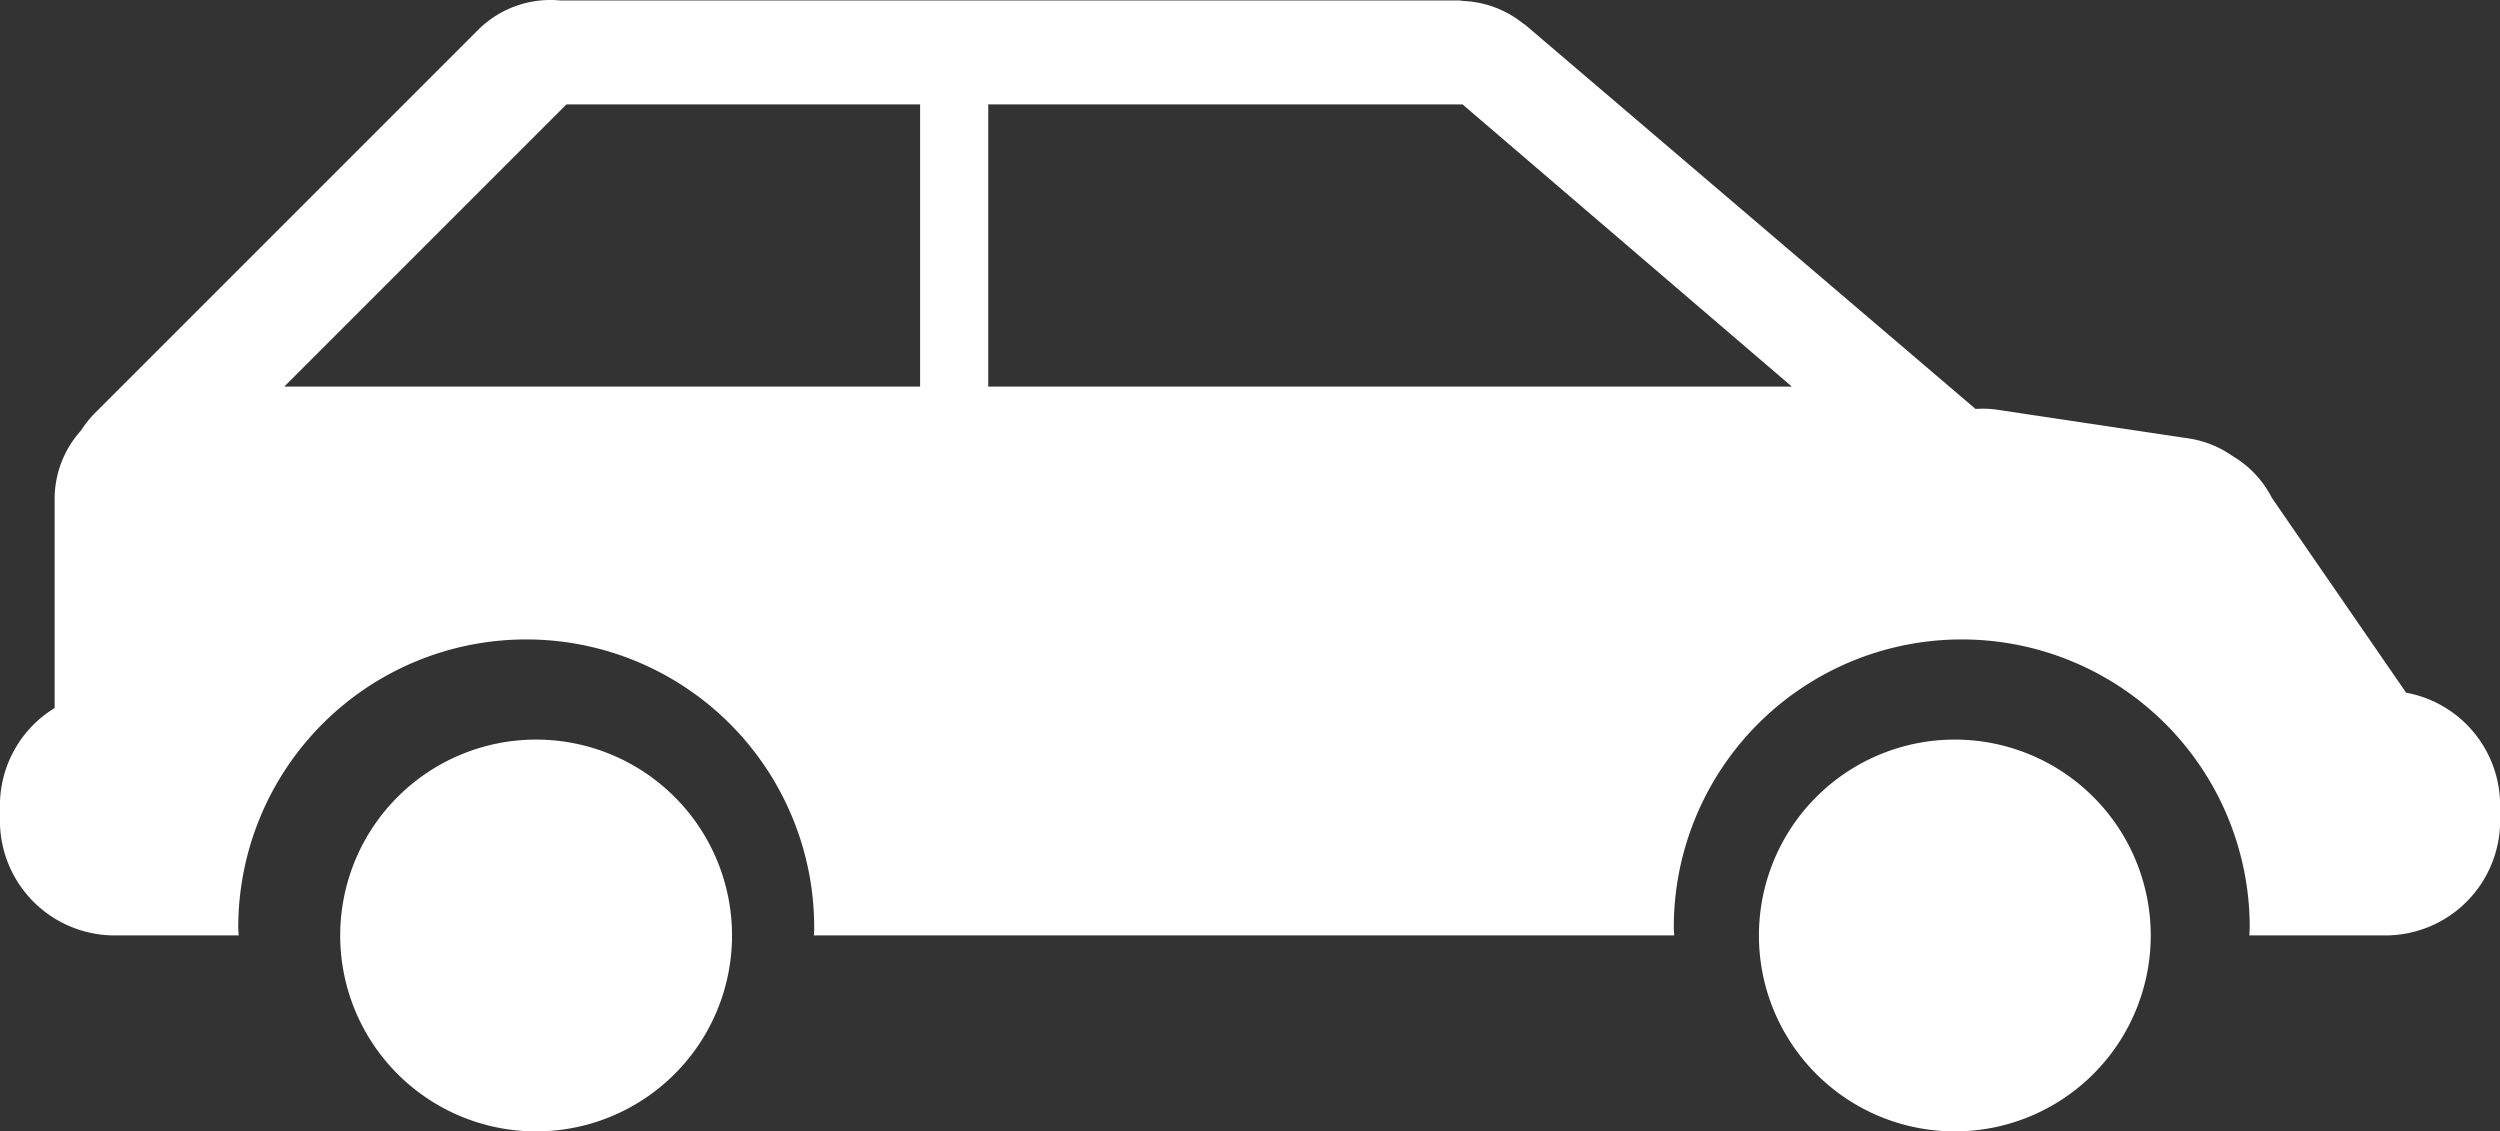 <svg xmlns="http://www.w3.org/2000/svg" width="38.667" height="17.5" viewBox="0 0 38.667 17.5">
  <rect x="0" y="0" width="38.667" height="17.5" fill="#333333" stroke="none"/>
  <g id="Gruppe_3738" data-name="Gruppe 3738" transform="translate(6425 229)">
    <path id="Pfad_30" data-name="Pfad 30" d="M292.2,26.224a3.03,3.03,0,1,1-3.03-3.03,3.03,3.03,0,0,1,3.03,3.03" transform="translate(-6705.878 -240.755)" fill="#fff"/>
    <path id="Pfad_31" data-name="Pfad 31" d="M333.41,26.224a3.03,3.03,0,1,1-3.03-3.03,3.03,3.03,0,0,1,3.03,3.03" transform="translate(-6725.145 -240.755)" fill="#fff"/>
    <path id="Pfad_32" data-name="Pfad 32" d="M313.477,12.426,311.4,9.412a1.582,1.582,0,0,0-.6-.642,1.6,1.6,0,0,0-.715-.282l-2.969-.445a1.643,1.643,0,0,0-.3-.007L299.857,2.1c-.014-.012-.03-.02-.045-.031a1.64,1.64,0,0,0-.178-.123c-.032-.02-.065-.037-.1-.054a1.448,1.448,0,0,0-.175-.075c-.042-.015-.083-.028-.125-.039s-.109-.026-.166-.035-.1-.013-.158-.016c-.028,0-.055-.009-.085-.009h-13.9a1.586,1.586,0,0,0-1.266.452L277.729,8.1a1.584,1.584,0,0,0-.212.266,1.58,1.58,0,0,0-.411,1.056v3.24a1.768,1.768,0,0,0-.846,1.5v.247a1.775,1.775,0,0,0,1.77,1.77h1.922c0-.042-.006-.082-.006-.124a4.454,4.454,0,1,1,8.908,0c0,.042,0,.083-.006.124h13.307c0-.042-.006-.082-.006-.124a4.454,4.454,0,1,1,8.908,0c0,.042-.005.083-.006.124h2.109a1.775,1.775,0,0,0,1.77-1.77v-.247a1.774,1.774,0,0,0-1.452-1.737M290.492,7.69h-9.834l4.364-4.364h5.47Zm1.054,0V3.326h7.336l5.093,4.364Z" transform="translate(-6701.261 -230.711)" fill="#fff"/>
  </g>
</svg>
